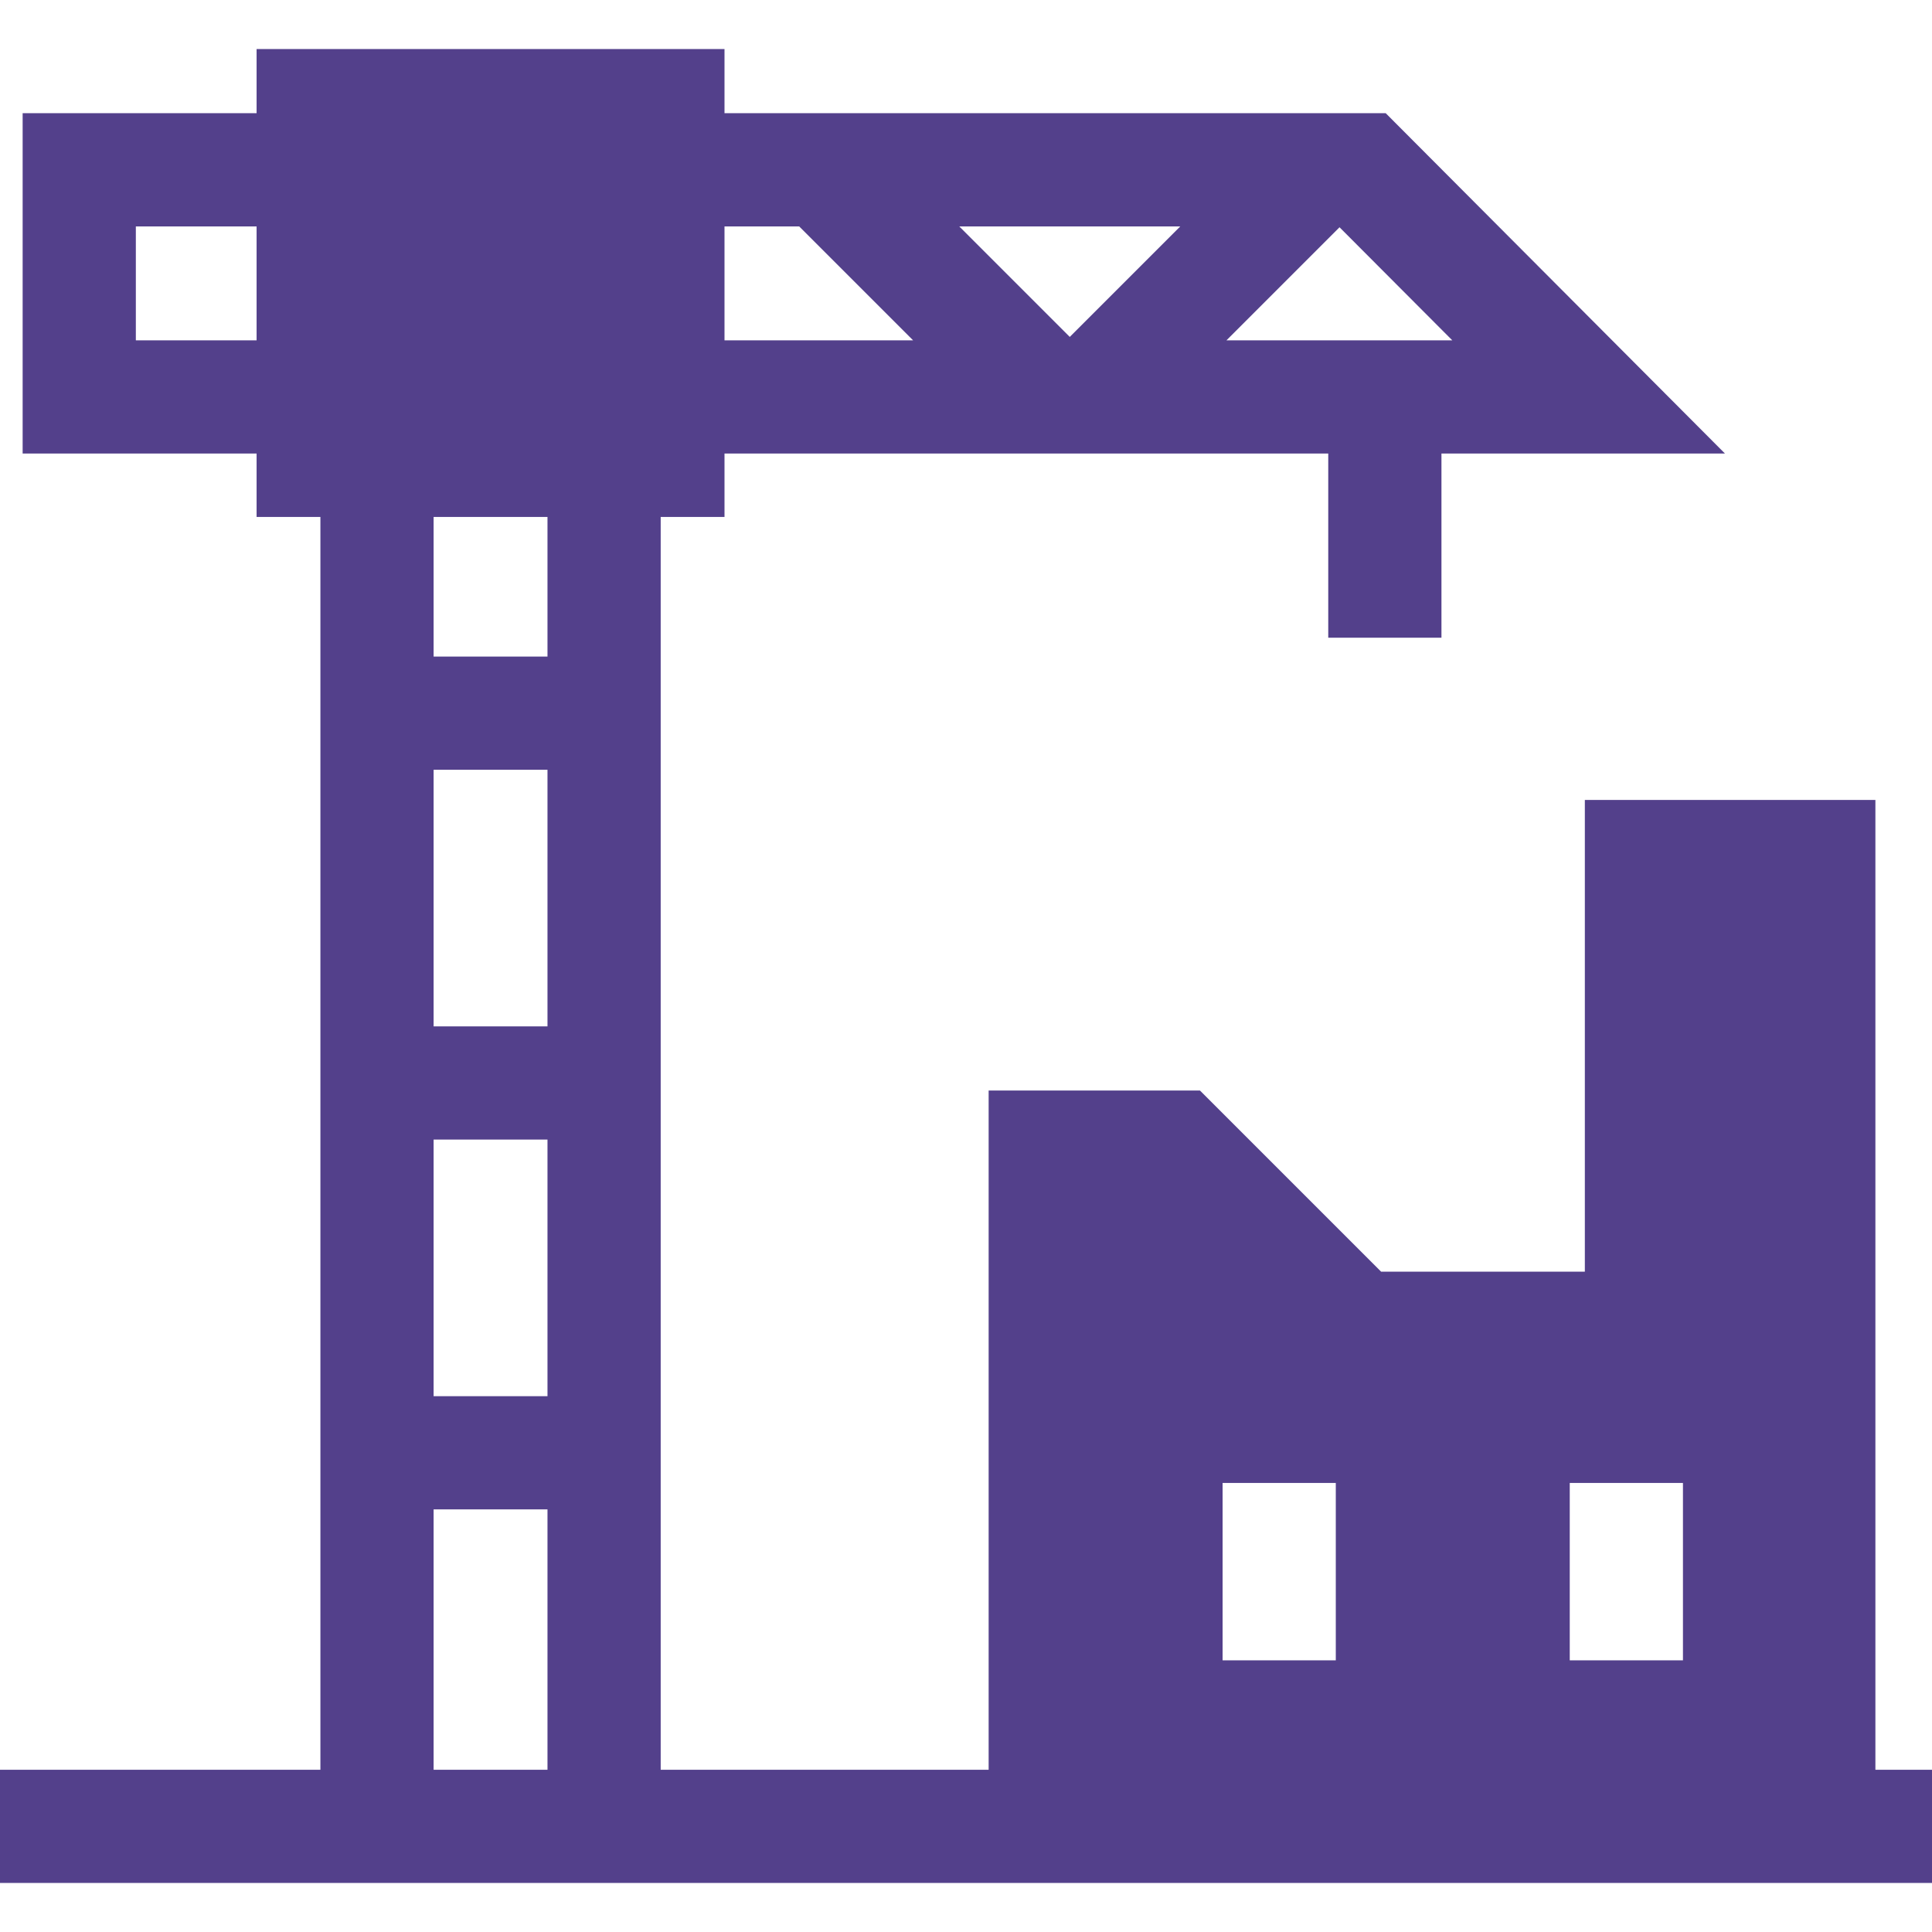 <?xml version="1.0" encoding="UTF-8"?> <svg xmlns="http://www.w3.org/2000/svg" width="512" height="512" viewBox="0 0 512 512" fill="none"><path d="M497 469V212H420V337H366L318 289H262V469H175.09V137H192V120.19H352V169H382V120.19H457.13L367.23 30H192V13H68V30H6V120.19H68V137H84.91V469H0V499H512V469H497ZM354.987 60.226L354.99 60.23L384.87 90.19H325.023L354.987 60.226ZM312.787 60L283.5 89.287L254.213 60H312.787ZM192 60H211.787L241.977 90.19H192V60ZM68 90.19H36V60H68V90.19ZM145.09 469H114.91V400H145.09V469ZM145.09 370H114.91V302H145.09V370ZM145.09 272H114.91V204H145.09V272ZM145.09 174H114.91V137H145.09V174ZM354 440H324V393H354V440ZM446 440H416V393H446V440Z" fill="#53408B"></path></svg> 
